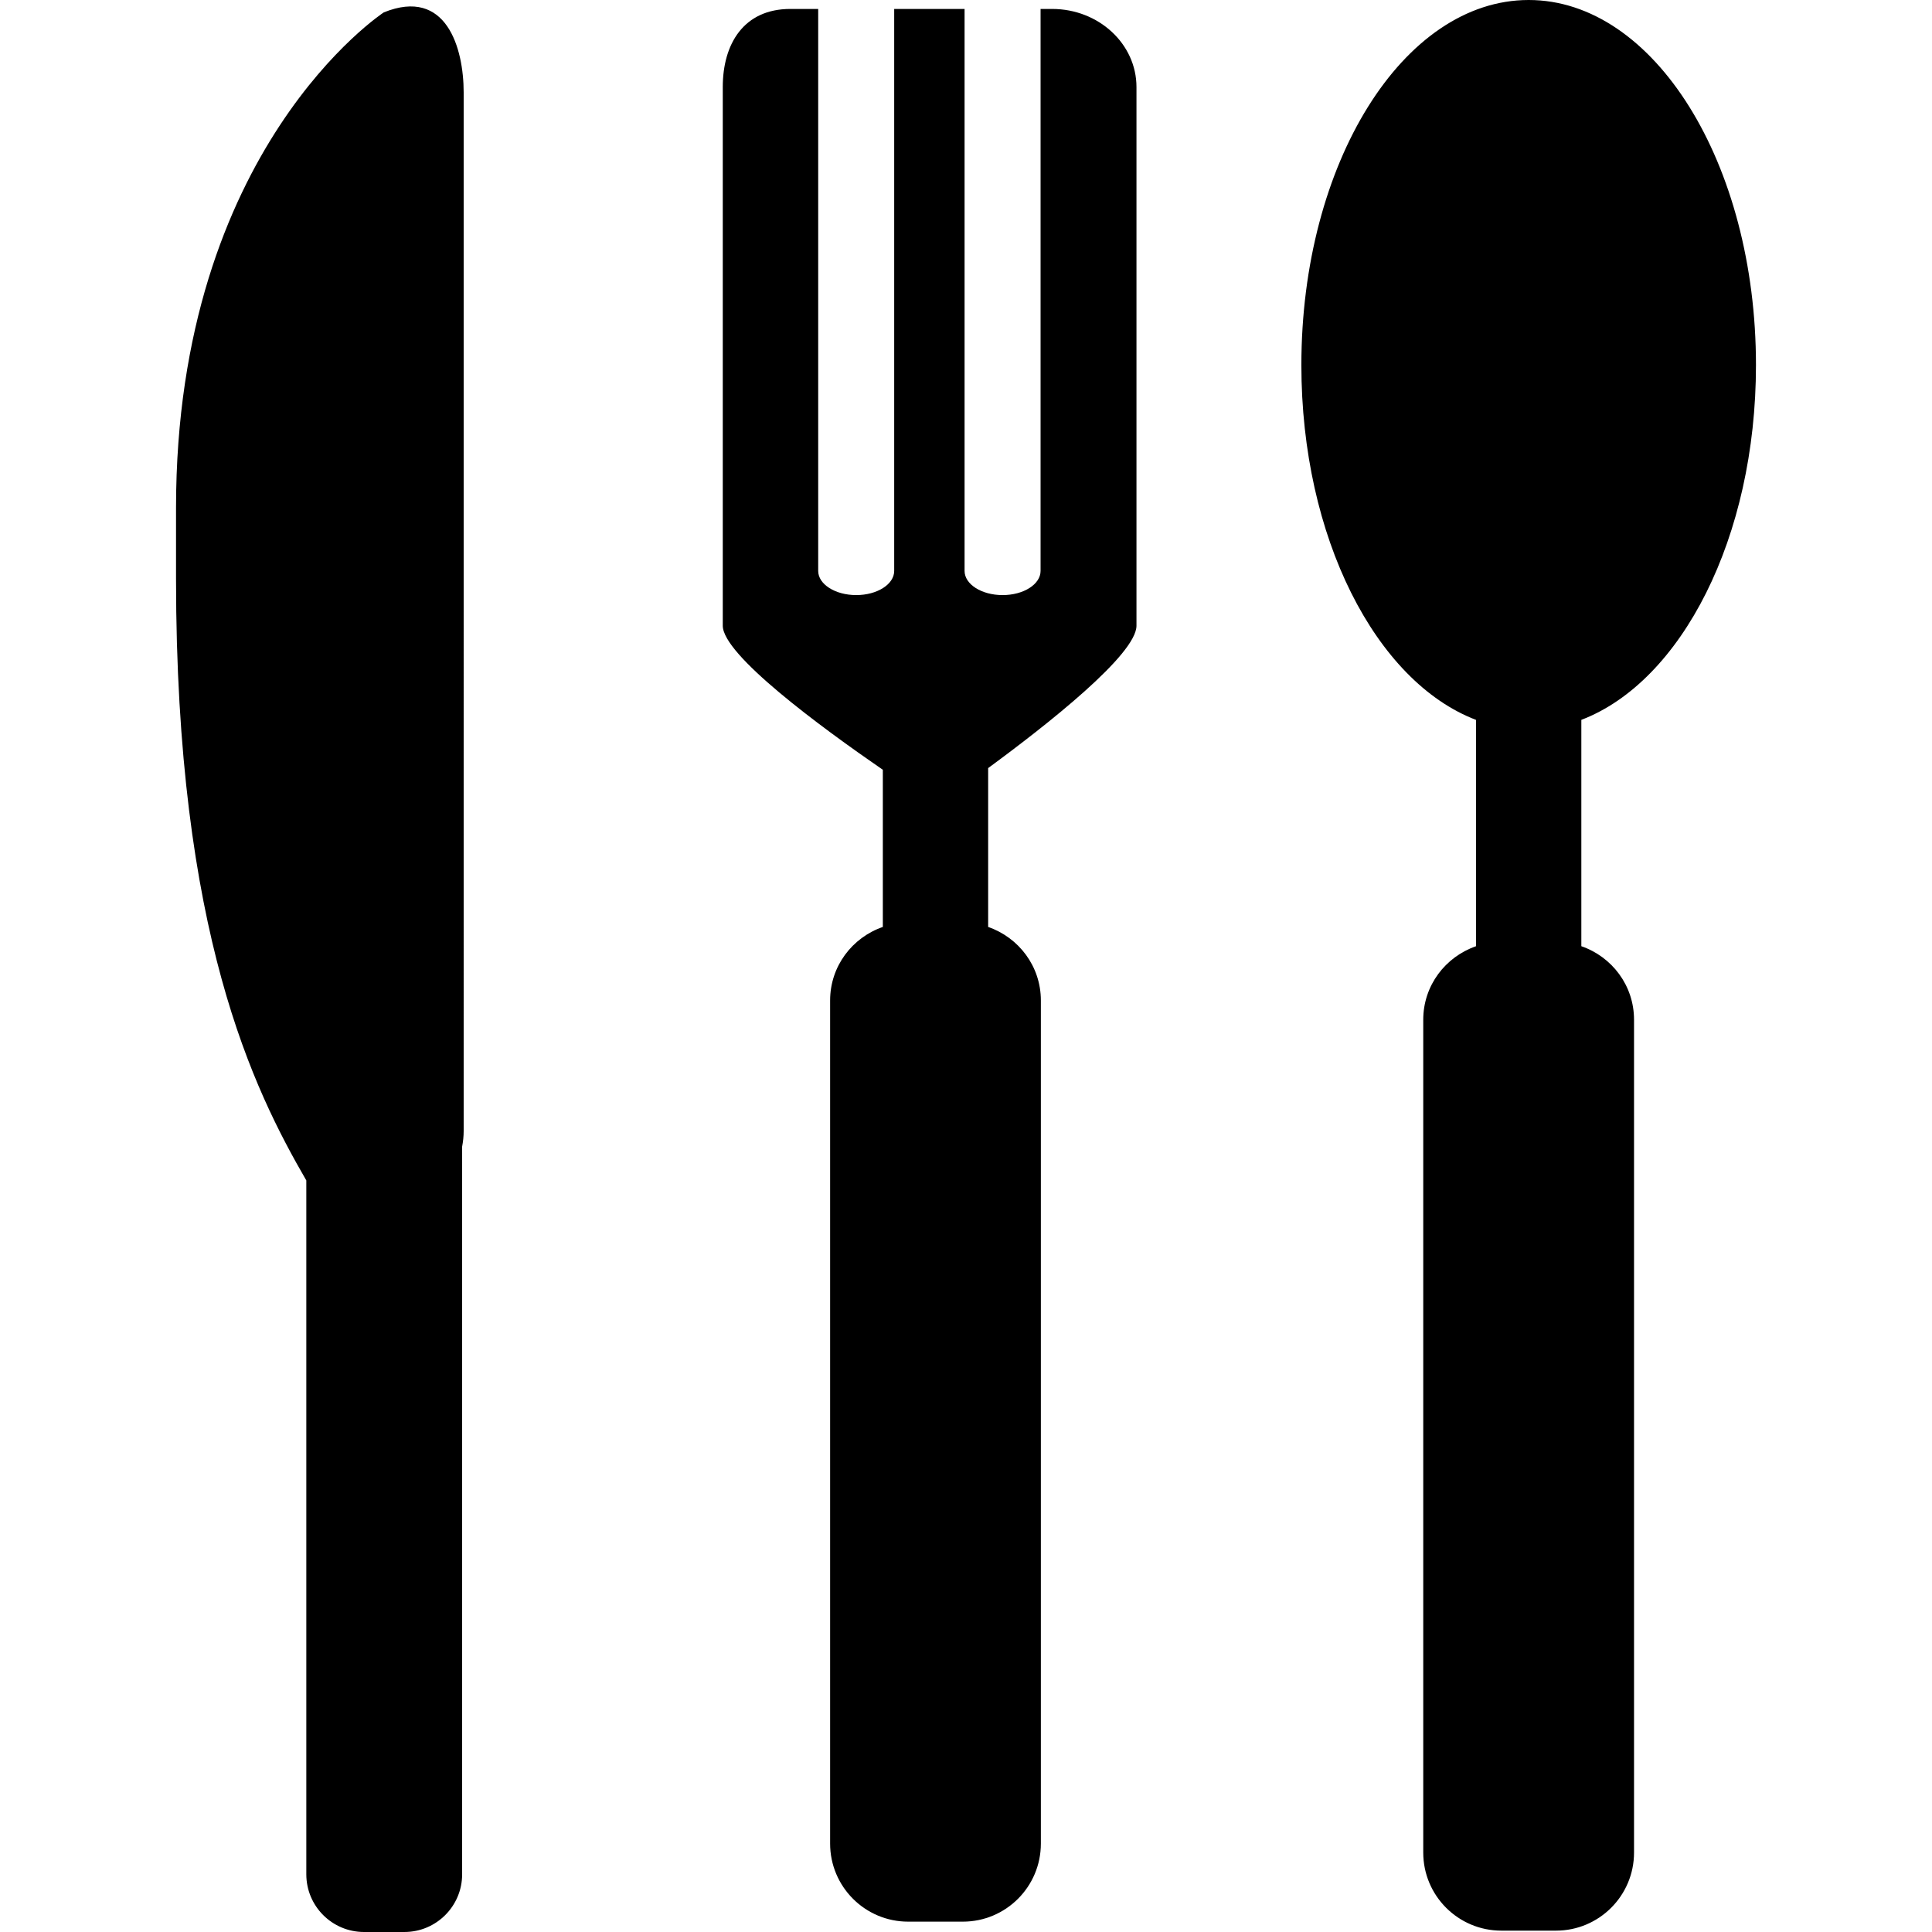 <?xml version="1.0" encoding="iso-8859-1"?>
<!-- Generator: Adobe Illustrator 16.0.0, SVG Export Plug-In . SVG Version: 6.00 Build 0)  -->
<!DOCTYPE svg PUBLIC "-//W3C//DTD SVG 1.1//EN" "http://www.w3.org/Graphics/SVG/1.1/DTD/svg11.dtd">
<svg version="1.1" id="Capa_1" xmlns="http://www.w3.org/2000/svg" xmlns:xlink="http://www.w3.org/1999/xlink" x="0px" y="0px"
	 width="93.498px" height="93.498px" viewBox="0 0 93.498 93.498" style="enable-background:new 0 0 93.498 93.498;"
	 xml:space="preserve">
<g>
	<path d="M54.999,4.212v26.069c0,1.389-4.301,4.778-7.178,6.89v7.688c1.48,0.512,2.551,1.903,2.551,3.557v40.803
		c0,2.086-1.69,3.778-3.776,3.778H43.95c-2.086,0-3.777-1.692-3.777-3.778V48.416c0-1.654,1.07-3.045,2.551-3.557v-7.606
		c-3.055-2.104-7.746-5.565-7.746-6.972V4.212c0-2.087,1.014-3.779,3.27-3.779h1.348v27.196c0,0.647,0.824,1.17,1.84,1.17
		s1.838-0.523,1.838-1.17V0.433h3.406v27.196c0,0.647,0.822,1.17,1.84,1.17c1.017,0,1.838-0.523,1.838-1.17V0.433h0.56
		C53.171,0.433,54.999,2.125,54.999,4.212z M18.574,0.599c0,0-10.055,6.573-10.055,23.973v3.442c0,17.171,3.773,24.735,6.305,29.113
		v33.579c0,1.542,1.25,2.792,2.793,2.792h1.955c1.541,0,2.793-1.25,2.793-2.792V55.489c0.047-0.245,0.074-0.498,0.074-0.757V4.465
		C22.438,2.33,21.604-0.626,18.574,0.599z M84.979,17.667C84.979,7.91,80.054,0,73.979,0c-6.076,0-11,7.91-11,17.667
		c0,8.345,3.607,15.321,8.451,17.171v10.954c-1.48,0.513-2.553,1.901-2.553,3.558v40.303c0,2.087,1.692,3.779,3.779,3.779h2.645
		c2.086,0,3.777-1.692,3.777-3.779V49.348c0-1.654-1.068-3.045-2.55-3.557V34.837C81.372,32.987,84.979,26.012,84.979,17.667z"/>
</g>
<g>
</g>
<g>
</g>
<g>
</g>
<g>
</g>
<g>
</g>
<g>
</g>
<g>
</g>
<g>
</g>
<g>
</g>
<g>
</g>
<g>
</g>
<g>
</g>
<g>
</g>
<g>
</g>
<g>
</g>
</svg>
